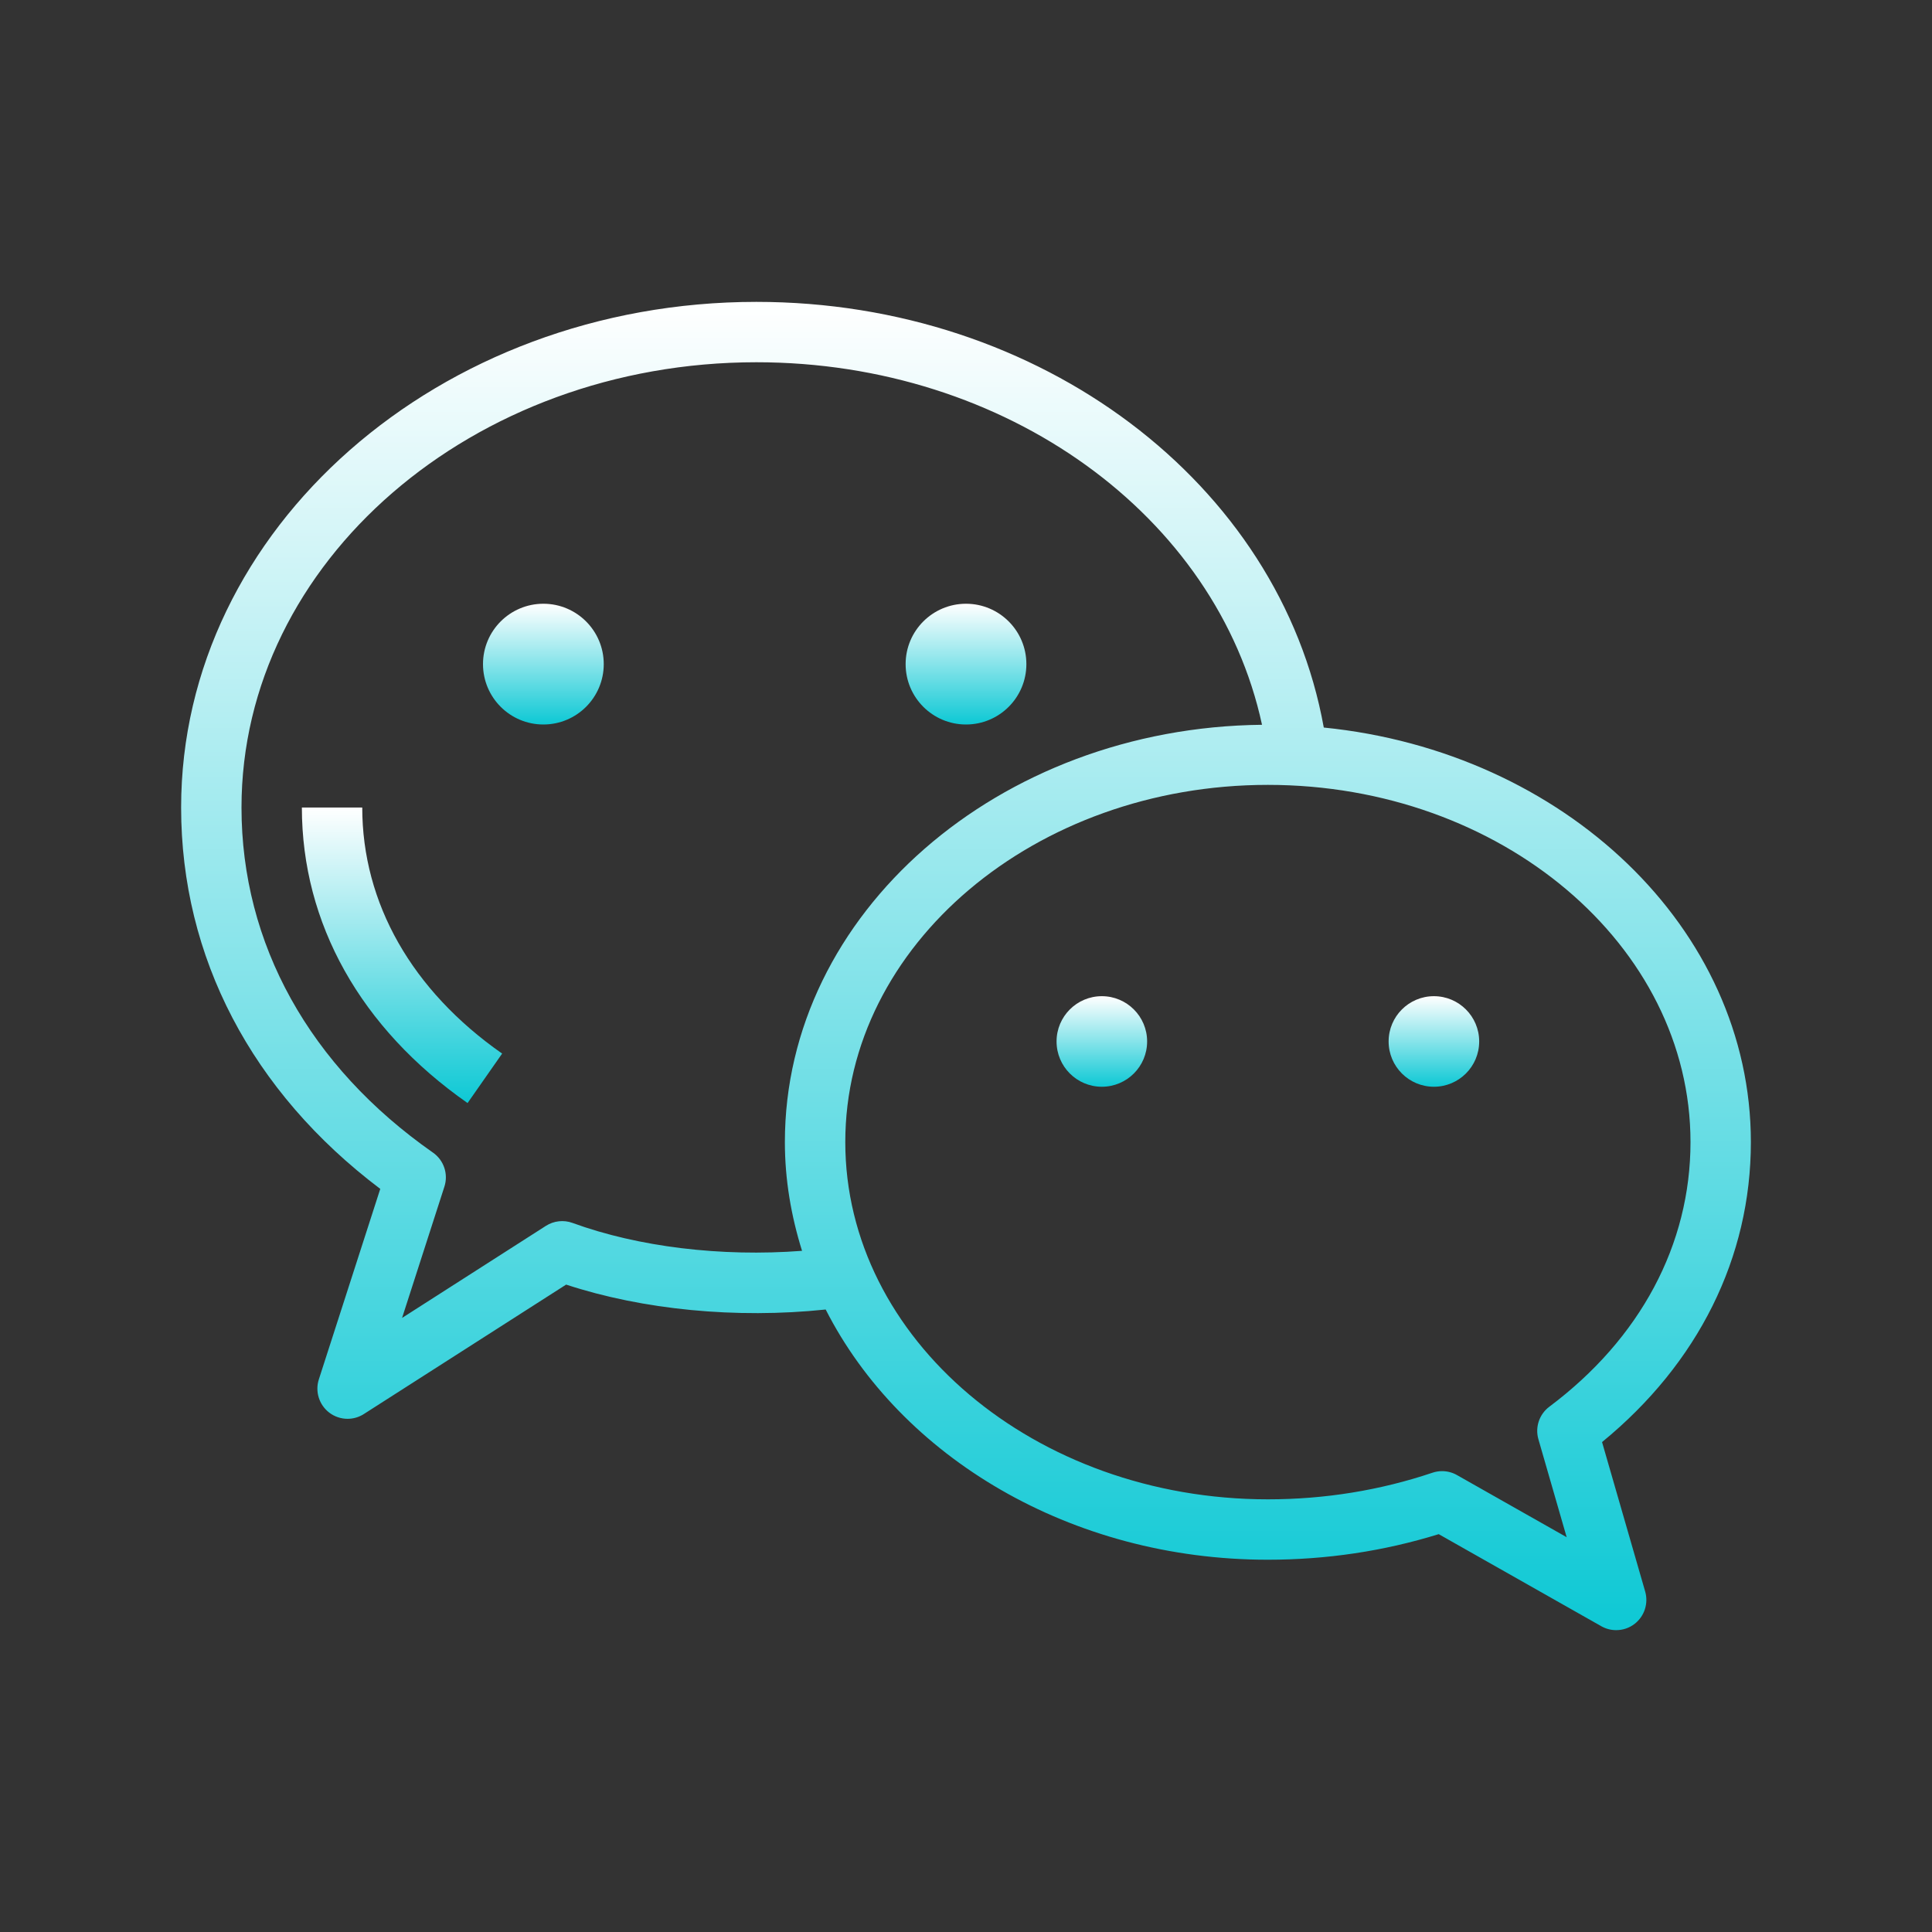 <svg width="96" height="96" viewBox="0 0 96 96" fill="none" xmlns="http://www.w3.org/2000/svg">
<rect x="0" y="0" width="96" height="96" fill="#333333" stroke="none"/>
<path d="M18 40.125H15C15 45.886 17.924 51.1 23.233 54.81L24.951 52.352C20.469 49.219 18 44.877 18 40.125Z" fill="url(#paint0_linear_1994_15314)"/>
<path d="M79.605 71.656C84.384 67.745 87 62.487 87 56.749C87 46.122 77.706 37.347 65.778 36.151C63.594 24.017 51.718 15 37.583 15C21.822 15 9 26.271 9 40.125C9 47.559 12.504 54.251 18.895 59.075L15.843 68.541C15.649 69.142 15.855 69.802 16.356 70.189C16.623 70.395 16.947 70.5 17.271 70.5C17.552 70.5 17.832 70.422 18.079 70.263L28.131 63.831C31.922 65.078 36.57 65.538 41.028 65.069C44.745 72.378 53.188 77.502 63 77.502C65.915 77.502 68.767 77.075 71.489 76.231L79.567 80.806C79.799 80.937 80.053 81.001 80.307 81.001C80.637 81.001 80.966 80.894 81.236 80.679C81.714 80.301 81.916 79.671 81.749 79.085L79.605 71.656ZM28.449 60.767C28.009 60.606 27.52 60.661 27.126 60.912L19.979 65.487L22.083 58.961C22.285 58.334 22.053 57.648 21.513 57.272C15.38 52.983 12 46.895 12 40.125C12 27.925 23.475 18 37.583 18C50.002 18 60.468 25.635 62.709 36.014C49.609 36.15 39 45.393 39 56.749C39 58.621 39.313 60.426 39.853 62.153C35.829 62.459 31.715 61.959 28.449 60.767ZM76.984 69.9C76.485 70.275 76.269 70.918 76.443 71.517L77.847 76.383L72.394 73.294C72.166 73.165 71.912 73.1 71.655 73.1C71.495 73.1 71.332 73.126 71.177 73.179C68.573 74.055 65.822 74.501 63.002 74.501C51.422 74.501 42.002 66.537 42.002 56.749C42 46.964 51.42 39 63 39C74.58 39 84 46.964 84 56.749C84 61.84 81.508 66.511 76.984 69.9Z" fill="url(#paint1_linear_1994_15314)"/>
<path d="M27 36C28.657 36 30 34.657 30 33C30 31.343 28.657 30 27 30C25.343 30 24 31.343 24 33C24 34.657 25.343 36 27 36Z" fill="url(#paint2_linear_1994_15314)"/>
<path d="M48 36C49.657 36 51 34.657 51 33C51 31.343 49.657 30 48 30C46.343 30 45 31.343 45 33C45 34.657 46.343 36 48 36Z" fill="url(#paint3_linear_1994_15314)"/>
<path d="M54.75 54C55.993 54 57 52.993 57 51.75C57 50.507 55.993 49.5 54.75 49.5C53.507 49.5 52.5 50.507 52.5 51.75C52.5 52.993 53.507 54 54.75 54Z" fill="url(#paint4_linear_1994_15314)"/>
<path d="M71.25 54C72.493 54 73.5 52.993 73.5 51.75C73.5 50.507 72.493 49.5 71.25 49.5C70.007 49.5 69 50.507 69 51.75C69 52.993 70.007 54 71.25 54Z" fill="url(#paint5_linear_1994_15314)"/>
<defs>
<linearGradient id="paint0_linear_1994_15314" x1="19.976" y1="40.125" x2="19.976" y2="54.658" gradientUnits="userSpaceOnUse">
<stop stop-color="white"/>
<stop offset="1" stop-color="#10C9D5"/>
</linearGradient>
<linearGradient id="paint1_linear_1994_15314" x1="48" y1="15" x2="48" y2="80.32" gradientUnits="userSpaceOnUse">
<stop stop-color="white"/>
<stop offset="1" stop-color="#10C9D5"/>
</linearGradient>
<linearGradient id="paint2_linear_1994_15314" x1="27" y1="30" x2="27" y2="35.938" gradientUnits="userSpaceOnUse">
<stop stop-color="white"/>
<stop offset="1" stop-color="#10C9D5"/>
</linearGradient>
<linearGradient id="paint3_linear_1994_15314" x1="48" y1="30" x2="48" y2="35.938" gradientUnits="userSpaceOnUse">
<stop stop-color="white"/>
<stop offset="1" stop-color="#10C9D5"/>
</linearGradient>
<linearGradient id="paint4_linear_1994_15314" x1="54.75" y1="49.5" x2="54.75" y2="53.954" gradientUnits="userSpaceOnUse">
<stop stop-color="white"/>
<stop offset="1" stop-color="#10C9D5"/>
</linearGradient>
<linearGradient id="paint5_linear_1994_15314" x1="71.25" y1="49.5" x2="71.25" y2="53.954" gradientUnits="userSpaceOnUse">
<stop stop-color="white"/>
<stop offset="1" stop-color="#10C9D5"/>
</linearGradient>
</defs>
</svg>
